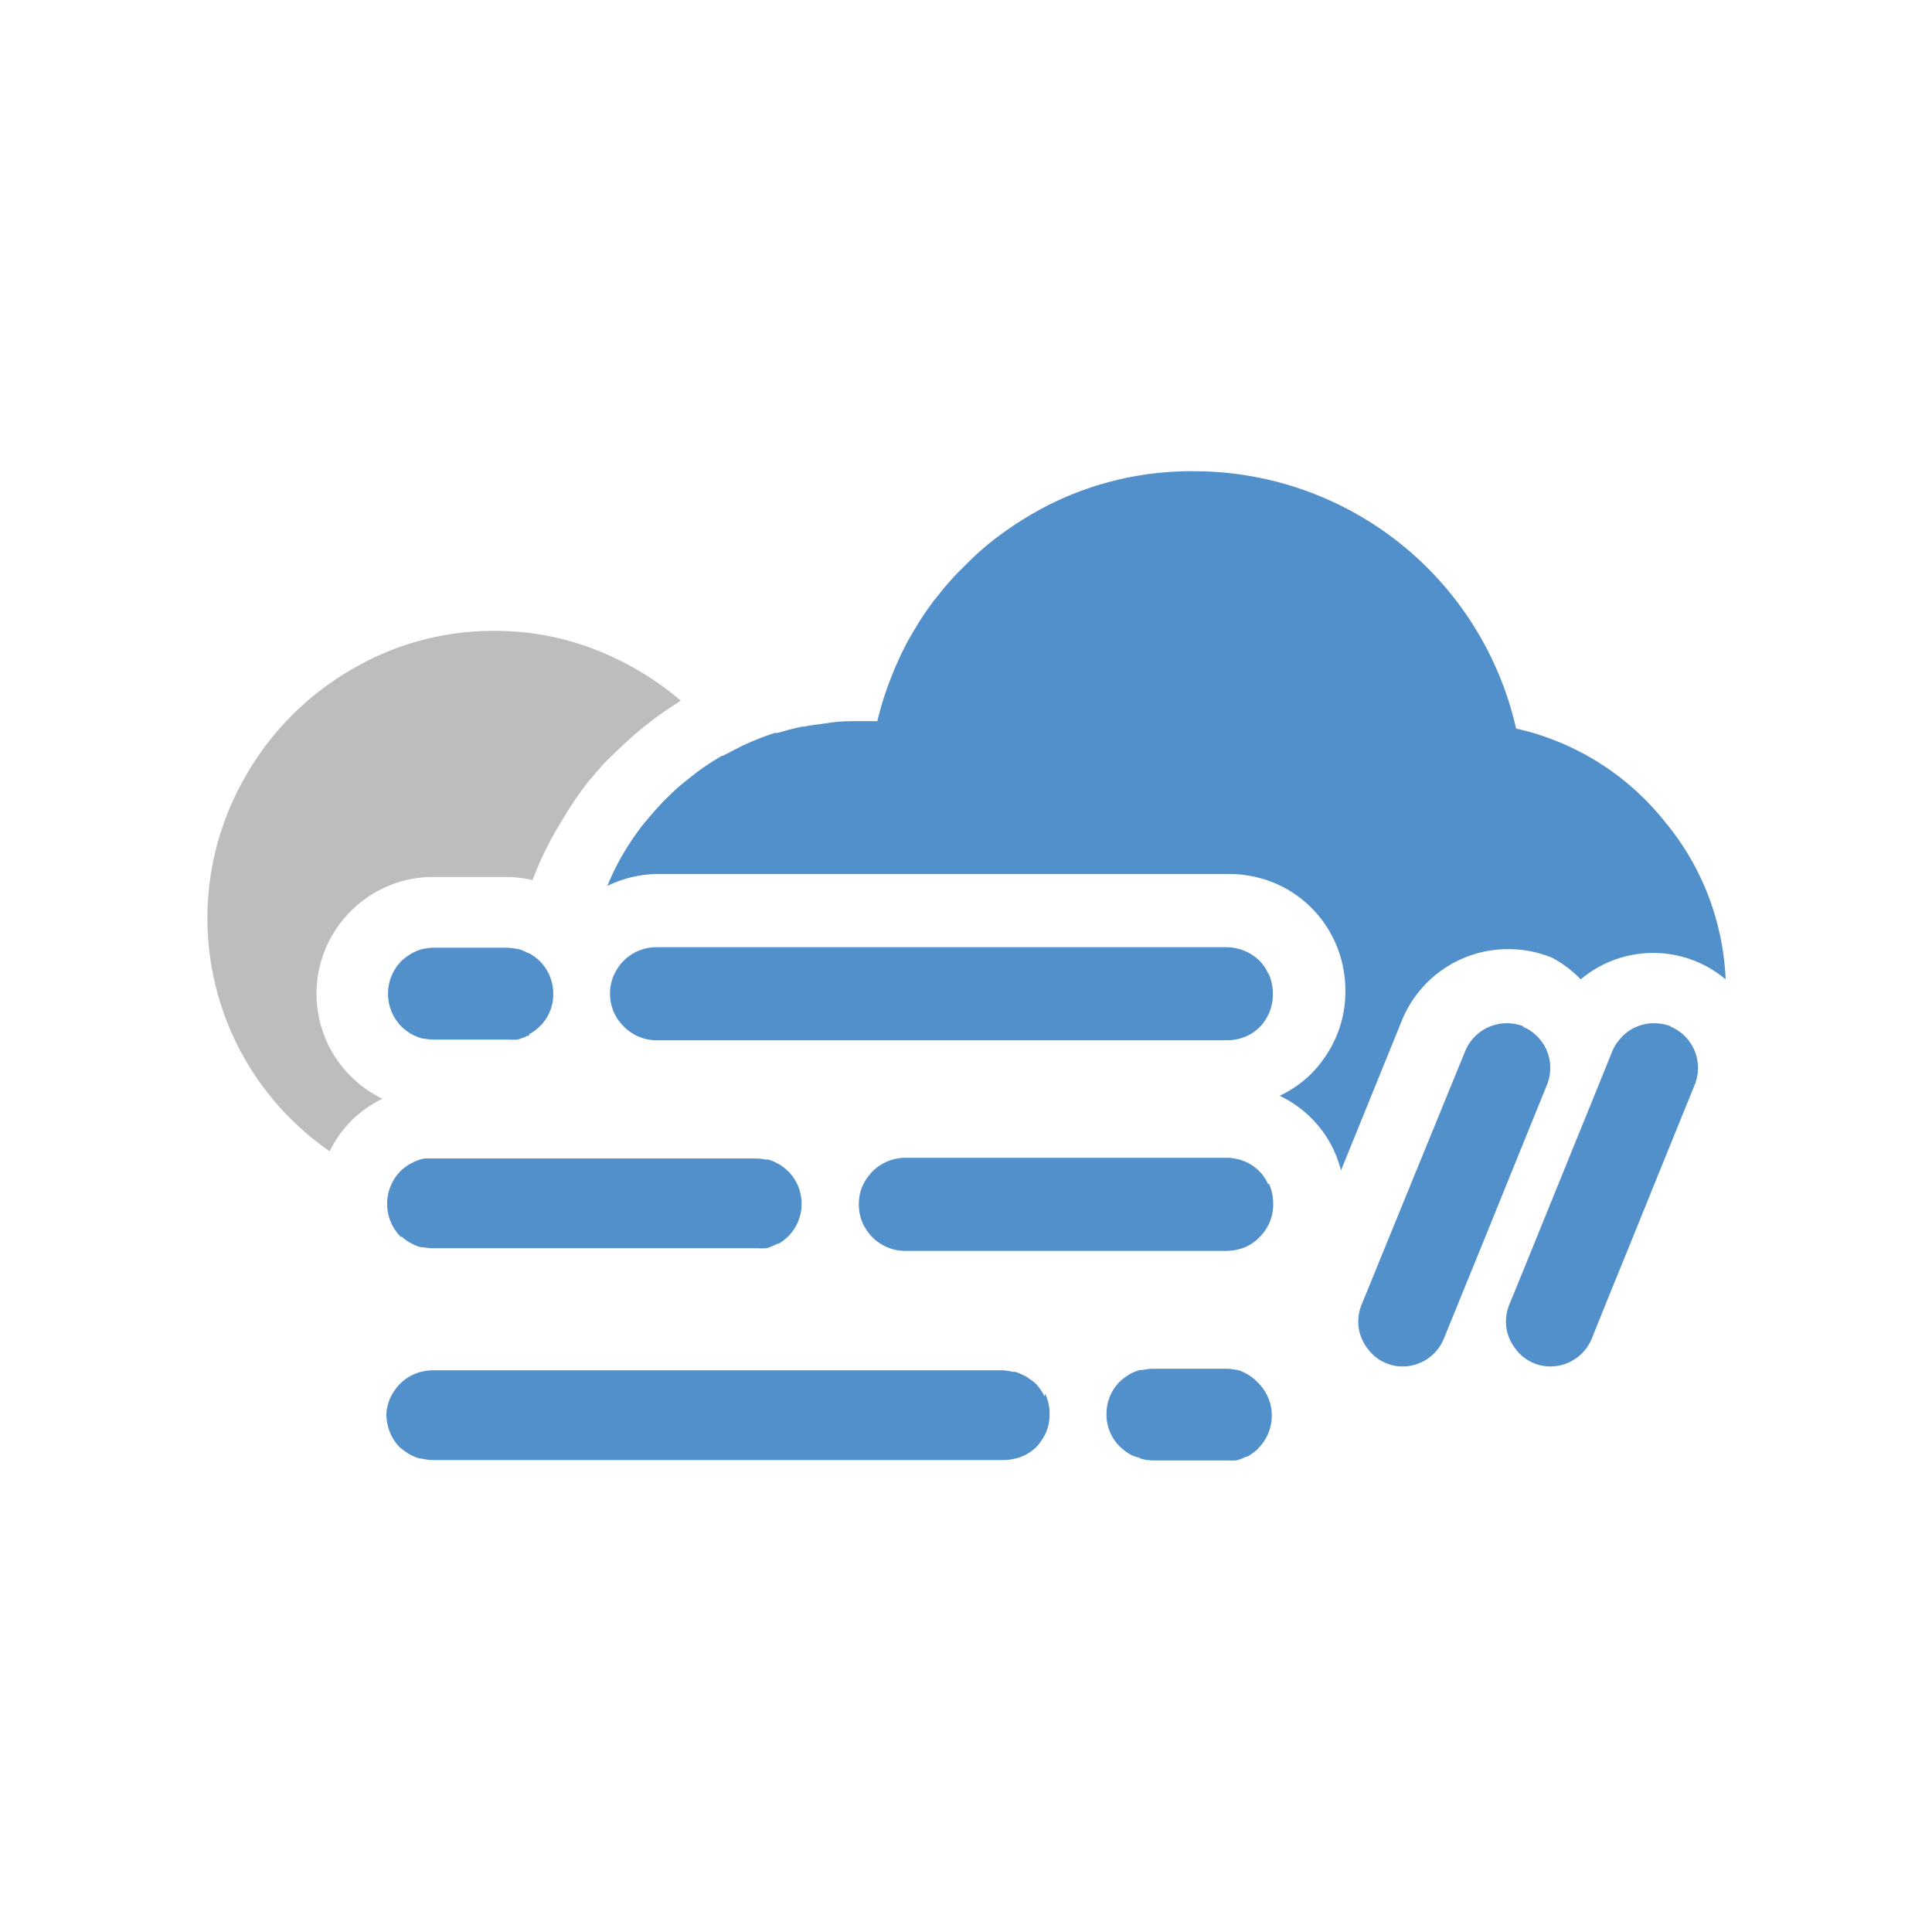 <svg id="icon-39n" xmlns="http://www.w3.org/2000/svg" viewBox="0 0 110 110">
  <title>39n</title>
  <g id="icon-39n-2" data-name="icon-39n">
    <path d="M72.22,55.42a2.74,2.74,0,0,1,.25,1.16A2.63,2.63,0,0,1,72,58.14a2.6,2.6,0,0,1-.26.32,2.55,2.55,0,0,1-1.27.7,2.8,2.8,0,0,1-.59.07H37.45a2.64,2.64,0,0,1-1.92-.77,4.28,4.28,0,0,1-.29-.33,2.63,2.63,0,0,1,0-3.11,2.69,2.69,0,0,1,.27-.32,2.64,2.64,0,0,1,1.92-.77h32.4a2.72,2.72,0,0,1,1.87.76,2.38,2.38,0,0,1,.5.73m0,12A2.49,2.49,0,0,0,70.47,66a2.61,2.61,0,0,0-.64-.08H51.6a2.67,2.67,0,0,0-1.92.77,4.15,4.15,0,0,0-.27.32,2.52,2.52,0,0,0-.51,1.56,2.54,2.54,0,0,0,.5,1.55,2.13,2.13,0,0,0,.28.33,2.62,2.62,0,0,0,1.92.77H69.84a2.9,2.9,0,0,0,.6-.07,2.45,2.45,0,0,0,1.26-.7A2.6,2.6,0,0,0,72,70.1a2.56,2.56,0,0,0,.49-1.56,2.74,2.74,0,0,0-.25-1.16M44.32,70.82a2.84,2.84,0,0,0,.53-.4,2.63,2.63,0,0,0,0-3.76h0s-.05,0-.07-.06a2.53,2.53,0,0,0-.42-.31l-.21-.11a2.14,2.14,0,0,0-.42-.16l-.1,0h-.06a3.5,3.5,0,0,0-.48-.06H24.69l-.15,0-.39,0h0L24,66a2,2,0,0,0-.48.18l-.16.08a2.9,2.9,0,0,0-.54.4,2.66,2.66,0,0,0,0,3.76h0l0,0,.07,0a2.94,2.94,0,0,0,.41.31l.21.11a3.2,3.2,0,0,0,.43.17s.06,0,.1,0h.05a3.86,3.86,0,0,0,.49.06H43l.15,0a2.58,2.58,0,0,0,.39,0h0l.1,0a3.8,3.8,0,0,0,.47-.18l.17-.09M30.13,58.88a2.59,2.59,0,0,0,.58-.42,2.54,2.54,0,0,0,.79-1.88,2.6,2.6,0,0,0-.79-1.88,2.9,2.9,0,0,0-.54-.4L30,54.23a2.25,2.25,0,0,0-.51-.2l-.06,0h0a3.06,3.06,0,0,0-.54-.07H24.61a3.25,3.25,0,0,0-.45.06h0l-.06,0a2.69,2.69,0,0,0-.56.21l-.09.05a3.28,3.28,0,0,0-.58.42,2.66,2.66,0,0,0,0,3.76,3,3,0,0,0,.54.41l.14.07a2.82,2.82,0,0,0,.51.19l.06,0h0a3.08,3.08,0,0,0,.54.06h4.28a3.26,3.26,0,0,0,.45,0h0l.06,0a2.49,2.49,0,0,0,.56-.21l.09,0m41.52,23.5a2.63,2.63,0,0,0,0-3.76A2.63,2.63,0,0,0,70.46,78l-.06,0h0a3.06,3.06,0,0,0-.54-.07H65.66a2.8,2.8,0,0,0-.59.07l-.06,0-.1,0a2.63,2.63,0,0,0-.55.22,3.28,3.28,0,0,0-.58.42A2.57,2.57,0,0,0,63,80.5a2.54,2.54,0,0,0,.78,1.88,3,3,0,0,0,.54.41h0l.13.07a2.65,2.65,0,0,0,.3.11c.09,0,.18.08.27.1a2.74,2.74,0,0,0,.64.08h4.21a3.26,3.26,0,0,0,.45,0h0l.06,0a2.49,2.49,0,0,0,.56-.21l.06,0a1.75,1.75,0,0,0,.29-.18,2.6,2.6,0,0,0,.32-.26m-12.15-3a2.65,2.65,0,0,0-.51-.74,2.47,2.47,0,0,0-.38-.28l-.07-.06a2.1,2.1,0,0,0-.3-.15,1.88,1.88,0,0,0-.39-.16s-.05,0-.08,0h-.05a2.93,2.93,0,0,0-.67-.09H24.63a2.8,2.8,0,0,0-.59.07,2.6,2.6,0,0,0-1.52,1A2.57,2.57,0,0,0,22,80.5a2.74,2.74,0,0,0,.25,1.16,2.45,2.45,0,0,0,.51.74,2.66,2.66,0,0,0,.38.28l.07.06a2,2,0,0,0,.29.15,1.93,1.93,0,0,0,.4.15s0,0,.08,0h0a3,3,0,0,0,.68.09H57.14a2.8,2.8,0,0,0,.59-.07A2.5,2.5,0,0,0,59,82.39a2.6,2.6,0,0,0,.26-.32,2.53,2.53,0,0,0,.5-1.56,2.69,2.69,0,0,0-.25-1.15" fill="#5290cc"/>
    <path d="M14,60.4a16.23,16.23,0,0,0,4.77,5.15A6.7,6.7,0,0,1,20,63.81a6.59,6.59,0,0,1,1.78-1.25A6.66,6.66,0,0,1,20,61.31a6.64,6.64,0,0,1,0-9.46,6.61,6.61,0,0,1,4.72-1.92h4.06a6.81,6.81,0,0,1,1.54.18h0A18.64,18.64,0,0,1,32,46.72a18.44,18.44,0,0,1,1.33-2c.13-.18.28-.35.43-.52l.1-.12c.24-.29.57-.68,1-1.07.22-.23.46-.45.7-.67s.69-.63,1.05-.92l.1-.07.58-.46c.51-.37,1-.69,1.47-1a17,17,0,0,0-4.3-2.67,15.69,15.69,0,0,0-6.3-1.3,15.89,15.89,0,0,0-8.13,2.19,16.4,16.4,0,0,0-6,6A16.14,16.14,0,0,0,14,60.4" fill="#bbbdbf"/>
    <path d="M94.88,46.9a15,15,0,0,0-8.56-5.42A18.8,18.8,0,0,0,68,26.83a18.08,18.08,0,0,0-8.45,2l-.09.05a20,20,0,0,0-2.94,1.9s0,0,0,0c-.38.3-.74.61-1.09.94l-.36.35-.64.64-.4.44c-.18.21-.36.42-.52.63s-.26.31-.38.47-.43.59-.63.9-.21.32-.31.49-.35.59-.52.89l-.23.45q-.21.42-.39.84c-.07.16-.14.31-.2.47a18.7,18.7,0,0,0-.9,2.77h-1c-.58,0-1.15,0-1.71.09s-1,.12-1.45.22l-.11,0c-.48.1-.94.22-1.4.36l-.17,0c-.46.15-.93.33-1.38.52l-.22.1c-.34.15-.67.33-1,.5l-.35.18-.05,0a14.48,14.48,0,0,0-1.45.95l-.53.42q-.44.34-.84.72c-.18.18-.37.35-.55.54s-.51.55-.75.84-.29.33-.42.5a16.19,16.19,0,0,0-1.07,1.58,14.6,14.6,0,0,0-.92,1.86,6.71,6.71,0,0,1,3-.68h32.4a6.81,6.81,0,0,1,1.54.18,6.54,6.54,0,0,1,4.46,3.63,6.72,6.72,0,0,1,.62,2.84,6.52,6.52,0,0,1-1.26,3.91,6.19,6.19,0,0,1-.65.78,6.46,6.46,0,0,1-1.83,1.29,6.45,6.45,0,0,1,3.1,3.14,6.36,6.36,0,0,1,.39,1.11l3.46-8.52a6.52,6.52,0,0,1,6.07-4.08h0a6.58,6.58,0,0,1,2.47.48A6.47,6.47,0,0,1,90,55.76a6.41,6.41,0,0,1,8.25,0,15,15,0,0,0-3.34-8.83" fill="#5290cc"/>
    <path d="M95.09,58.44a2.55,2.55,0,0,1,1.4,3.32l-1.92,4.73-1.75,4.32L91.56,73.9l-.93,2.31a2.55,2.55,0,0,1-2.37,1.59h0a2.43,2.43,0,0,1-.94-.19,2.47,2.47,0,0,1-1-.77,2.63,2.63,0,0,1-.52-1.06,2.56,2.56,0,0,1,.13-1.49l.25-.61.93-2.28,4.69-11.55a2.19,2.19,0,0,1,.35-.59,2.52,2.52,0,0,1,2-1,2.72,2.72,0,0,1,1,.18m-8.39,0a2.66,2.66,0,0,0-1-.18,2.56,2.56,0,0,0-2,1,2.45,2.45,0,0,0-.34.59L78.7,71.4l-.93,2.28-.25.61a2.56,2.56,0,0,0-.13,1.49,2.63,2.63,0,0,0,.52,1.06,2.47,2.47,0,0,0,1,.77,2.36,2.36,0,0,0,.94.19h0a2.54,2.54,0,0,0,2.36-1.59l.94-2.31,1.26-3.09,1.75-4.32,1.92-4.73a2.55,2.55,0,0,0-1.41-3.32" fill="#5290cc"/>
  </g>
</svg>
